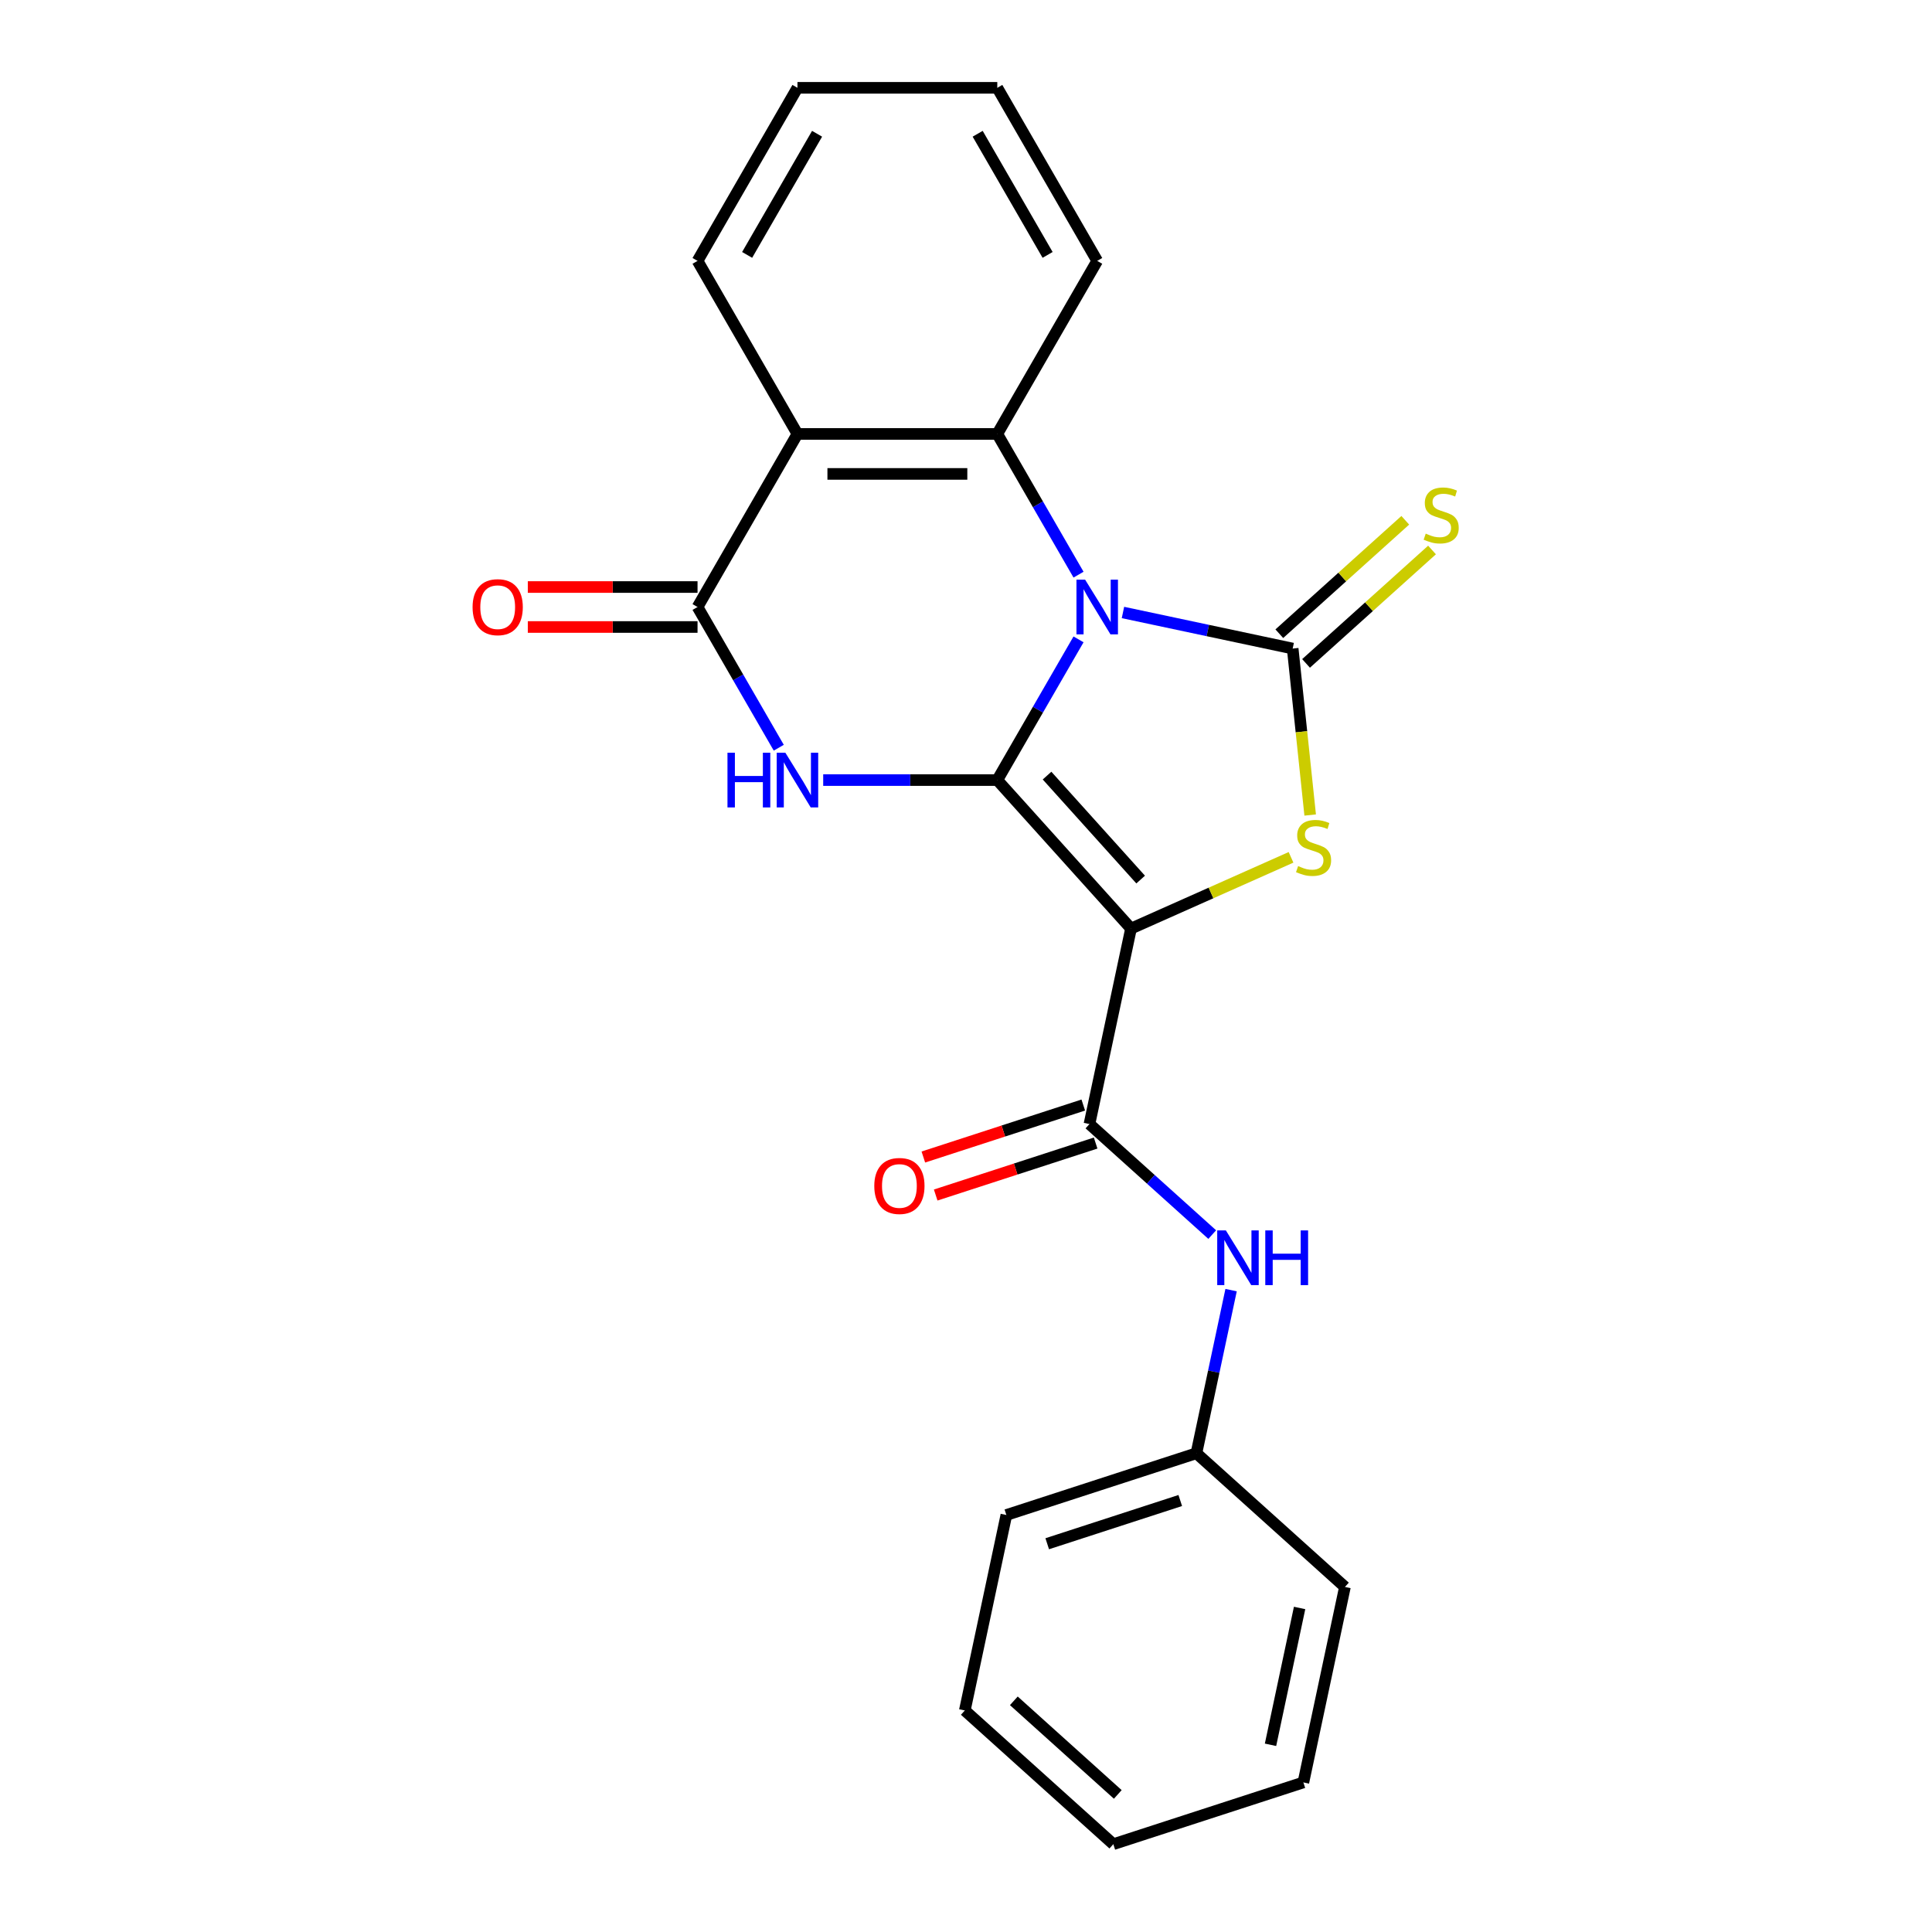 <?xml version='1.0' encoding='iso-8859-1'?>
<svg version='1.1' baseProfile='full'
              xmlns='http://www.w3.org/2000/svg'
                      xmlns:rdkit='http://www.rdkit.org/xml'
                      xmlns:xlink='http://www.w3.org/1999/xlink'
                  xml:space='preserve'
width='1000px' height='1000px' viewBox='0 0 1000 1000'>
<!-- END OF HEADER -->
<rect style='opacity:1.0;fill:#FFFFFF;stroke:none' width='1000' height='1000' x='0' y='0'> </rect>
<path class='bond-0' d='M 558.245,330.934 L 537.221,367.35' style='fill:none;fill-rule:evenodd;stroke:#0000FF;stroke-width:6px;stroke-linecap:butt;stroke-linejoin:miter;stroke-opacity:1' />
<path class='bond-0' d='M 537.221,367.35 L 516.196,403.765' style='fill:none;fill-rule:evenodd;stroke:#000000;stroke-width:6px;stroke-linecap:butt;stroke-linejoin:miter;stroke-opacity:1' />
<path class='bond-2' d='M 581.24,317.02 L 625.164,326.357' style='fill:none;fill-rule:evenodd;stroke:#0000FF;stroke-width:6px;stroke-linecap:butt;stroke-linejoin:miter;stroke-opacity:1' />
<path class='bond-2' d='M 625.164,326.357 L 669.089,335.693' style='fill:none;fill-rule:evenodd;stroke:#000000;stroke-width:6px;stroke-linecap:butt;stroke-linejoin:miter;stroke-opacity:1' />
<path class='bond-5' d='M 558.245,297.442 L 537.221,261.026' style='fill:none;fill-rule:evenodd;stroke:#0000FF;stroke-width:6px;stroke-linecap:butt;stroke-linejoin:miter;stroke-opacity:1' />
<path class='bond-5' d='M 537.221,261.026 L 516.196,224.61' style='fill:none;fill-rule:evenodd;stroke:#000000;stroke-width:6px;stroke-linecap:butt;stroke-linejoin:miter;stroke-opacity:1' />
<path class='bond-1' d='M 516.196,403.765 L 585.408,480.633' style='fill:none;fill-rule:evenodd;stroke:#000000;stroke-width:6px;stroke-linecap:butt;stroke-linejoin:miter;stroke-opacity:1' />
<path class='bond-1' d='M 541.951,401.453 L 590.4,455.261' style='fill:none;fill-rule:evenodd;stroke:#000000;stroke-width:6px;stroke-linecap:butt;stroke-linejoin:miter;stroke-opacity:1' />
<path class='bond-3' d='M 516.196,403.765 L 471.141,403.765' style='fill:none;fill-rule:evenodd;stroke:#000000;stroke-width:6px;stroke-linecap:butt;stroke-linejoin:miter;stroke-opacity:1' />
<path class='bond-3' d='M 471.141,403.765 L 426.086,403.765' style='fill:none;fill-rule:evenodd;stroke:#0000FF;stroke-width:6px;stroke-linecap:butt;stroke-linejoin:miter;stroke-opacity:1' />
<path class='bond-8' d='M 585.408,480.633 L 563.902,581.808' style='fill:none;fill-rule:evenodd;stroke:#000000;stroke-width:6px;stroke-linecap:butt;stroke-linejoin:miter;stroke-opacity:1' />
<path class='bond-23' d='M 585.408,480.633 L 626.821,462.195' style='fill:none;fill-rule:evenodd;stroke:#000000;stroke-width:6px;stroke-linecap:butt;stroke-linejoin:miter;stroke-opacity:1' />
<path class='bond-23' d='M 626.821,462.195 L 668.235,443.756' style='fill:none;fill-rule:evenodd;stroke:#CCCC00;stroke-width:6px;stroke-linecap:butt;stroke-linejoin:miter;stroke-opacity:1' />
<path class='bond-4' d='M 669.089,335.693 L 673.617,378.775' style='fill:none;fill-rule:evenodd;stroke:#000000;stroke-width:6px;stroke-linecap:butt;stroke-linejoin:miter;stroke-opacity:1' />
<path class='bond-4' d='M 673.617,378.775 L 678.145,421.856' style='fill:none;fill-rule:evenodd;stroke:#CCCC00;stroke-width:6px;stroke-linecap:butt;stroke-linejoin:miter;stroke-opacity:1' />
<path class='bond-10' d='M 676.01,343.38 L 708.611,314.026' style='fill:none;fill-rule:evenodd;stroke:#000000;stroke-width:6px;stroke-linecap:butt;stroke-linejoin:miter;stroke-opacity:1' />
<path class='bond-10' d='M 708.611,314.026 L 741.212,284.672' style='fill:none;fill-rule:evenodd;stroke:#CCCC00;stroke-width:6px;stroke-linecap:butt;stroke-linejoin:miter;stroke-opacity:1' />
<path class='bond-10' d='M 662.168,328.006 L 694.768,298.653' style='fill:none;fill-rule:evenodd;stroke:#000000;stroke-width:6px;stroke-linecap:butt;stroke-linejoin:miter;stroke-opacity:1' />
<path class='bond-10' d='M 694.768,298.653 L 727.369,269.299' style='fill:none;fill-rule:evenodd;stroke:#CCCC00;stroke-width:6px;stroke-linecap:butt;stroke-linejoin:miter;stroke-opacity:1' />
<path class='bond-24' d='M 403.092,387.02 L 382.067,350.604' style='fill:none;fill-rule:evenodd;stroke:#0000FF;stroke-width:6px;stroke-linecap:butt;stroke-linejoin:miter;stroke-opacity:1' />
<path class='bond-24' d='M 382.067,350.604 L 361.043,314.188' style='fill:none;fill-rule:evenodd;stroke:#000000;stroke-width:6px;stroke-linecap:butt;stroke-linejoin:miter;stroke-opacity:1' />
<path class='bond-7' d='M 516.196,224.61 L 412.76,224.61' style='fill:none;fill-rule:evenodd;stroke:#000000;stroke-width:6px;stroke-linecap:butt;stroke-linejoin:miter;stroke-opacity:1' />
<path class='bond-7' d='M 500.681,245.297 L 428.276,245.297' style='fill:none;fill-rule:evenodd;stroke:#000000;stroke-width:6px;stroke-linecap:butt;stroke-linejoin:miter;stroke-opacity:1' />
<path class='bond-14' d='M 516.196,224.61 L 567.914,135.032' style='fill:none;fill-rule:evenodd;stroke:#000000;stroke-width:6px;stroke-linecap:butt;stroke-linejoin:miter;stroke-opacity:1' />
<path class='bond-6' d='M 361.043,314.188 L 412.76,224.61' style='fill:none;fill-rule:evenodd;stroke:#000000;stroke-width:6px;stroke-linecap:butt;stroke-linejoin:miter;stroke-opacity:1' />
<path class='bond-11' d='M 361.043,303.844 L 317.118,303.844' style='fill:none;fill-rule:evenodd;stroke:#000000;stroke-width:6px;stroke-linecap:butt;stroke-linejoin:miter;stroke-opacity:1' />
<path class='bond-11' d='M 317.118,303.844 L 273.193,303.844' style='fill:none;fill-rule:evenodd;stroke:#FF0000;stroke-width:6px;stroke-linecap:butt;stroke-linejoin:miter;stroke-opacity:1' />
<path class='bond-11' d='M 361.043,324.531 L 317.118,324.531' style='fill:none;fill-rule:evenodd;stroke:#000000;stroke-width:6px;stroke-linecap:butt;stroke-linejoin:miter;stroke-opacity:1' />
<path class='bond-11' d='M 317.118,324.531 L 273.193,324.531' style='fill:none;fill-rule:evenodd;stroke:#FF0000;stroke-width:6px;stroke-linecap:butt;stroke-linejoin:miter;stroke-opacity:1' />
<path class='bond-15' d='M 412.76,224.61 L 361.043,135.032' style='fill:none;fill-rule:evenodd;stroke:#000000;stroke-width:6px;stroke-linecap:butt;stroke-linejoin:miter;stroke-opacity:1' />
<path class='bond-9' d='M 563.902,581.808 L 595.673,610.415' style='fill:none;fill-rule:evenodd;stroke:#000000;stroke-width:6px;stroke-linecap:butt;stroke-linejoin:miter;stroke-opacity:1' />
<path class='bond-9' d='M 595.673,610.415 L 627.444,639.021' style='fill:none;fill-rule:evenodd;stroke:#0000FF;stroke-width:6px;stroke-linecap:butt;stroke-linejoin:miter;stroke-opacity:1' />
<path class='bond-12' d='M 560.706,571.971 L 519.312,585.42' style='fill:none;fill-rule:evenodd;stroke:#000000;stroke-width:6px;stroke-linecap:butt;stroke-linejoin:miter;stroke-opacity:1' />
<path class='bond-12' d='M 519.312,585.42 L 477.919,598.87' style='fill:none;fill-rule:evenodd;stroke:#FF0000;stroke-width:6px;stroke-linecap:butt;stroke-linejoin:miter;stroke-opacity:1' />
<path class='bond-12' d='M 567.099,591.645 L 525.705,605.095' style='fill:none;fill-rule:evenodd;stroke:#000000;stroke-width:6px;stroke-linecap:butt;stroke-linejoin:miter;stroke-opacity:1' />
<path class='bond-12' d='M 525.705,605.095 L 484.312,618.545' style='fill:none;fill-rule:evenodd;stroke:#FF0000;stroke-width:6px;stroke-linecap:butt;stroke-linejoin:miter;stroke-opacity:1' />
<path class='bond-13' d='M 637.21,667.766 L 628.237,709.981' style='fill:none;fill-rule:evenodd;stroke:#0000FF;stroke-width:6px;stroke-linecap:butt;stroke-linejoin:miter;stroke-opacity:1' />
<path class='bond-13' d='M 628.237,709.981 L 619.264,752.195' style='fill:none;fill-rule:evenodd;stroke:#000000;stroke-width:6px;stroke-linecap:butt;stroke-linejoin:miter;stroke-opacity:1' />
<path class='bond-16' d='M 619.264,752.195 L 520.891,784.158' style='fill:none;fill-rule:evenodd;stroke:#000000;stroke-width:6px;stroke-linecap:butt;stroke-linejoin:miter;stroke-opacity:1' />
<path class='bond-16' d='M 610.901,776.664 L 542.04,799.039' style='fill:none;fill-rule:evenodd;stroke:#000000;stroke-width:6px;stroke-linecap:butt;stroke-linejoin:miter;stroke-opacity:1' />
<path class='bond-17' d='M 619.264,752.195 L 696.132,821.407' style='fill:none;fill-rule:evenodd;stroke:#000000;stroke-width:6px;stroke-linecap:butt;stroke-linejoin:miter;stroke-opacity:1' />
<path class='bond-19' d='M 567.914,135.032 L 516.196,45.455' style='fill:none;fill-rule:evenodd;stroke:#000000;stroke-width:6px;stroke-linecap:butt;stroke-linejoin:miter;stroke-opacity:1' />
<path class='bond-19' d='M 542.24,131.939 L 506.038,69.235' style='fill:none;fill-rule:evenodd;stroke:#000000;stroke-width:6px;stroke-linecap:butt;stroke-linejoin:miter;stroke-opacity:1' />
<path class='bond-25' d='M 361.043,135.032 L 412.76,45.455' style='fill:none;fill-rule:evenodd;stroke:#000000;stroke-width:6px;stroke-linecap:butt;stroke-linejoin:miter;stroke-opacity:1' />
<path class='bond-25' d='M 386.716,131.939 L 422.918,69.235' style='fill:none;fill-rule:evenodd;stroke:#000000;stroke-width:6px;stroke-linecap:butt;stroke-linejoin:miter;stroke-opacity:1' />
<path class='bond-21' d='M 520.891,784.158 L 499.386,885.334' style='fill:none;fill-rule:evenodd;stroke:#000000;stroke-width:6px;stroke-linecap:butt;stroke-linejoin:miter;stroke-opacity:1' />
<path class='bond-20' d='M 696.132,821.407 L 674.627,922.582' style='fill:none;fill-rule:evenodd;stroke:#000000;stroke-width:6px;stroke-linecap:butt;stroke-linejoin:miter;stroke-opacity:1' />
<path class='bond-20' d='M 672.671,832.282 L 657.617,903.105' style='fill:none;fill-rule:evenodd;stroke:#000000;stroke-width:6px;stroke-linecap:butt;stroke-linejoin:miter;stroke-opacity:1' />
<path class='bond-18' d='M 412.76,45.455 L 516.196,45.455' style='fill:none;fill-rule:evenodd;stroke:#000000;stroke-width:6px;stroke-linecap:butt;stroke-linejoin:miter;stroke-opacity:1' />
<path class='bond-22' d='M 674.627,922.582 L 576.254,954.545' style='fill:none;fill-rule:evenodd;stroke:#000000;stroke-width:6px;stroke-linecap:butt;stroke-linejoin:miter;stroke-opacity:1' />
<path class='bond-26' d='M 499.386,885.334 L 576.254,954.545' style='fill:none;fill-rule:evenodd;stroke:#000000;stroke-width:6px;stroke-linecap:butt;stroke-linejoin:miter;stroke-opacity:1' />
<path class='bond-26' d='M 524.759,880.342 L 578.566,928.79' style='fill:none;fill-rule:evenodd;stroke:#000000;stroke-width:6px;stroke-linecap:butt;stroke-linejoin:miter;stroke-opacity:1' />
<path  class='atom-0' d='M 561.654 300.028
L 570.934 315.028
Q 571.854 316.508, 573.334 319.188
Q 574.814 321.868, 574.894 322.028
L 574.894 300.028
L 578.654 300.028
L 578.654 328.348
L 574.774 328.348
L 564.814 311.948
Q 563.654 310.028, 562.414 307.828
Q 561.214 305.628, 560.854 304.948
L 560.854 328.348
L 557.174 328.348
L 557.174 300.028
L 561.654 300.028
' fill='#0000FF'/>
<path  class='atom-4' d='M 376.54 389.605
L 380.38 389.605
L 380.38 401.645
L 394.86 401.645
L 394.86 389.605
L 398.7 389.605
L 398.7 417.925
L 394.86 417.925
L 394.86 404.845
L 380.38 404.845
L 380.38 417.925
L 376.54 417.925
L 376.54 389.605
' fill='#0000FF'/>
<path  class='atom-4' d='M 406.5 389.605
L 415.78 404.605
Q 416.7 406.085, 418.18 408.765
Q 419.66 411.445, 419.74 411.605
L 419.74 389.605
L 423.5 389.605
L 423.5 417.925
L 419.62 417.925
L 409.66 401.525
Q 408.5 399.605, 407.26 397.405
Q 406.06 395.205, 405.7 394.525
L 405.7 417.925
L 402.02 417.925
L 402.02 389.605
L 406.5 389.605
' fill='#0000FF'/>
<path  class='atom-5' d='M 671.901 448.282
Q 672.221 448.402, 673.541 448.962
Q 674.861 449.522, 676.301 449.882
Q 677.781 450.202, 679.221 450.202
Q 681.901 450.202, 683.461 448.922
Q 685.021 447.602, 685.021 445.322
Q 685.021 443.762, 684.221 442.802
Q 683.461 441.842, 682.261 441.322
Q 681.061 440.802, 679.061 440.202
Q 676.541 439.442, 675.021 438.722
Q 673.541 438.002, 672.461 436.482
Q 671.421 434.962, 671.421 432.402
Q 671.421 428.842, 673.821 426.642
Q 676.261 424.442, 681.061 424.442
Q 684.341 424.442, 688.061 426.002
L 687.141 429.082
Q 683.741 427.682, 681.181 427.682
Q 678.421 427.682, 676.901 428.842
Q 675.381 429.962, 675.421 431.922
Q 675.421 433.442, 676.181 434.362
Q 676.981 435.282, 678.101 435.802
Q 679.261 436.322, 681.181 436.922
Q 683.741 437.722, 685.261 438.522
Q 686.781 439.322, 687.861 440.962
Q 688.981 442.562, 688.981 445.322
Q 688.981 449.242, 686.341 451.362
Q 683.741 453.442, 679.381 453.442
Q 676.861 453.442, 674.941 452.882
Q 673.061 452.362, 670.821 451.442
L 671.901 448.282
' fill='#CCCC00'/>
<path  class='atom-10' d='M 634.51 636.86
L 643.79 651.86
Q 644.71 653.34, 646.19 656.02
Q 647.67 658.7, 647.75 658.86
L 647.75 636.86
L 651.51 636.86
L 651.51 665.18
L 647.63 665.18
L 637.67 648.78
Q 636.51 646.86, 635.27 644.66
Q 634.07 642.46, 633.71 641.78
L 633.71 665.18
L 630.03 665.18
L 630.03 636.86
L 634.51 636.86
' fill='#0000FF'/>
<path  class='atom-10' d='M 654.91 636.86
L 658.75 636.86
L 658.75 648.9
L 673.23 648.9
L 673.23 636.86
L 677.07 636.86
L 677.07 665.18
L 673.23 665.18
L 673.23 652.1
L 658.75 652.1
L 658.75 665.18
L 654.91 665.18
L 654.91 636.86
' fill='#0000FF'/>
<path  class='atom-11' d='M 737.956 276.201
Q 738.276 276.321, 739.596 276.881
Q 740.916 277.441, 742.356 277.801
Q 743.836 278.121, 745.276 278.121
Q 747.956 278.121, 749.516 276.841
Q 751.076 275.521, 751.076 273.241
Q 751.076 271.681, 750.276 270.721
Q 749.516 269.761, 748.316 269.241
Q 747.116 268.721, 745.116 268.121
Q 742.596 267.361, 741.076 266.641
Q 739.596 265.921, 738.516 264.401
Q 737.476 262.881, 737.476 260.321
Q 737.476 256.761, 739.876 254.561
Q 742.316 252.361, 747.116 252.361
Q 750.396 252.361, 754.116 253.921
L 753.196 257.001
Q 749.796 255.601, 747.236 255.601
Q 744.476 255.601, 742.956 256.761
Q 741.436 257.881, 741.476 259.841
Q 741.476 261.361, 742.236 262.281
Q 743.036 263.201, 744.156 263.721
Q 745.316 264.241, 747.236 264.841
Q 749.796 265.641, 751.316 266.441
Q 752.836 267.241, 753.916 268.881
Q 755.036 270.481, 755.036 273.241
Q 755.036 277.161, 752.396 279.281
Q 749.796 281.361, 745.436 281.361
Q 742.916 281.361, 740.996 280.801
Q 739.116 280.281, 736.876 279.361
L 737.956 276.201
' fill='#CCCC00'/>
<path  class='atom-12' d='M 244.607 314.268
Q 244.607 307.468, 247.967 303.668
Q 251.327 299.868, 257.607 299.868
Q 263.887 299.868, 267.247 303.668
Q 270.607 307.468, 270.607 314.268
Q 270.607 321.148, 267.207 325.068
Q 263.807 328.948, 257.607 328.948
Q 251.367 328.948, 247.967 325.068
Q 244.607 321.188, 244.607 314.268
M 257.607 325.748
Q 261.927 325.748, 264.247 322.868
Q 266.607 319.948, 266.607 314.268
Q 266.607 308.708, 264.247 305.908
Q 261.927 303.068, 257.607 303.068
Q 253.287 303.068, 250.927 305.868
Q 248.607 308.668, 248.607 314.268
Q 248.607 319.988, 250.927 322.868
Q 253.287 325.748, 257.607 325.748
' fill='#FF0000'/>
<path  class='atom-13' d='M 452.529 613.851
Q 452.529 607.051, 455.889 603.251
Q 459.249 599.451, 465.529 599.451
Q 471.809 599.451, 475.169 603.251
Q 478.529 607.051, 478.529 613.851
Q 478.529 620.731, 475.129 624.651
Q 471.729 628.531, 465.529 628.531
Q 459.289 628.531, 455.889 624.651
Q 452.529 620.771, 452.529 613.851
M 465.529 625.331
Q 469.849 625.331, 472.169 622.451
Q 474.529 619.531, 474.529 613.851
Q 474.529 608.291, 472.169 605.491
Q 469.849 602.651, 465.529 602.651
Q 461.209 602.651, 458.849 605.451
Q 456.529 608.251, 456.529 613.851
Q 456.529 619.571, 458.849 622.451
Q 461.209 625.331, 465.529 625.331
' fill='#FF0000'/>
</svg>
